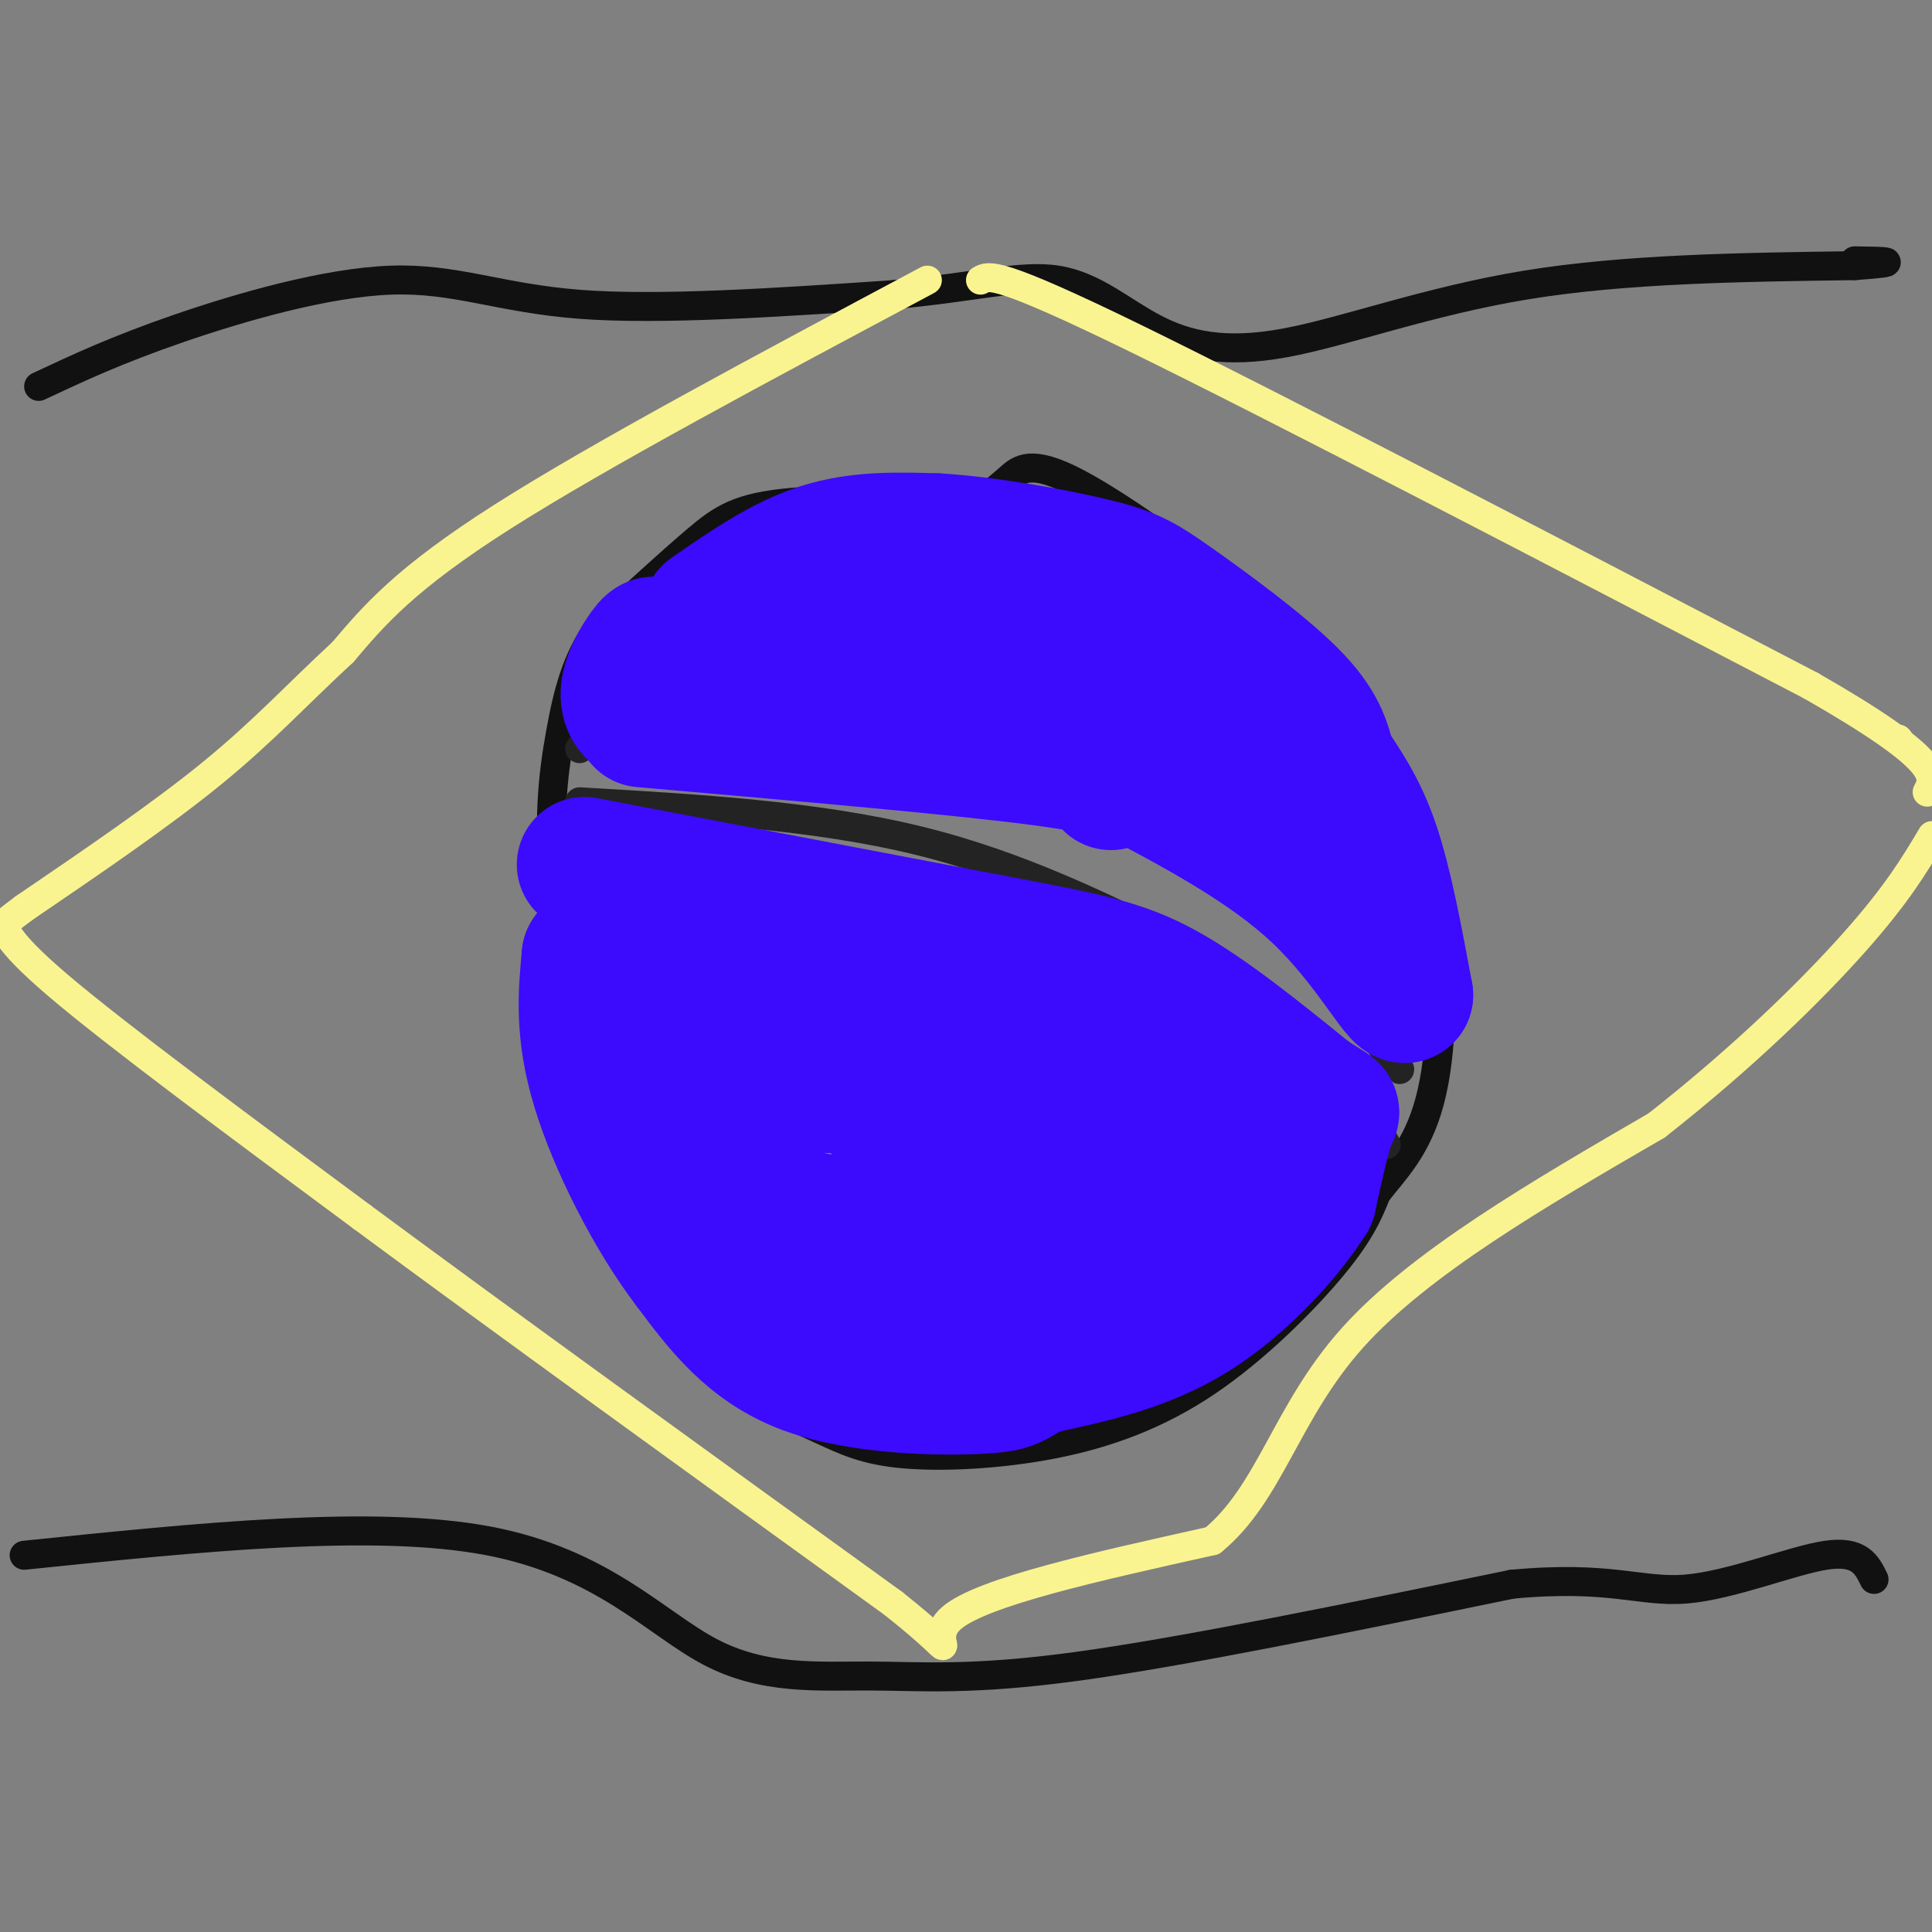 <svg viewBox='0 0 400 400' version='1.1' xmlns='http://www.w3.org/2000/svg' xmlns:xlink='http://www.w3.org/1999/xlink'><rect x="0" y="0" width="400" height="400" fill="#808080" stroke="none"/><g fill='none' stroke='rgb(17,17,17)' stroke-width='6' stroke-linecap='round' stroke-linejoin='round'><path d='M213,104c-18.911,-0.489 -37.822,-0.978 -49,0c-11.178,0.978 -14.622,3.422 -20,8c-5.378,4.578 -12.689,11.289 -20,18'/><path d='M124,130c-4.714,6.464 -6.500,13.625 -8,22c-1.500,8.375 -2.714,17.964 -1,34c1.714,16.036 6.357,38.518 11,61'/><path d='M126,247c2.668,12.457 3.838,13.099 8,18c4.162,4.901 11.315,14.059 18,20c6.685,5.941 12.902,8.664 18,11c5.098,2.336 9.076,4.286 17,5c7.924,0.714 19.794,0.191 31,-2c11.206,-2.191 21.748,-6.052 32,-13c10.252,-6.948 20.215,-16.985 26,-24c5.785,-7.015 7.393,-11.007 9,-15'/><path d='M285,247c3.673,-4.748 8.356,-9.118 11,-19c2.644,-9.882 3.250,-25.276 0,-41c-3.250,-15.724 -10.357,-31.778 -17,-42c-6.643,-10.222 -12.821,-14.611 -19,-19'/><path d='M260,126c-10.548,-8.702 -27.417,-20.958 -37,-26c-9.583,-5.042 -11.881,-2.869 -14,-1c-2.119,1.869 -4.060,3.435 -6,5'/><path d='M203,104c-1.000,0.667 -0.500,-0.167 0,-1'/><path d='M8,80c8.054,-3.780 16.107,-7.560 29,-12c12.893,-4.440 30.625,-9.542 44,-10c13.375,-0.458 22.393,3.726 39,5c16.607,1.274 40.804,-0.363 65,-2'/><path d='M185,61c16.826,-1.499 26.390,-4.247 34,-3c7.610,1.247 13.267,6.489 20,10c6.733,3.511 14.544,5.291 27,3c12.456,-2.291 29.559,-8.655 50,-12c20.441,-3.345 44.221,-3.673 68,-4'/><path d='M384,55c11.333,-0.833 5.667,-0.917 0,-1'/><path d='M5,322c36.166,-3.732 72.332,-7.464 96,-3c23.668,4.464 34.839,17.124 46,23c11.161,5.876 22.313,4.967 33,5c10.687,0.033 20.911,1.010 43,-2c22.089,-3.010 56.045,-10.005 90,-17'/><path d='M313,328c20.464,-1.929 26.625,1.750 36,1c9.375,-0.750 21.964,-5.929 29,-7c7.036,-1.071 8.518,1.964 10,5'/></g>
<g fill='none' stroke='rgb(249,244,144)' stroke-width='6' stroke-linecap='round' stroke-linejoin='round'><path d='M192,58c-33.917,18.083 -67.833,36.167 -88,49c-20.167,12.833 -26.583,20.417 -33,28'/><path d='M71,135c-9.400,8.667 -16.400,16.333 -27,25c-10.600,8.667 -24.800,18.333 -39,28'/><path d='M5,188c-6.845,5.095 -4.458,3.833 -4,4c0.458,0.167 -1.012,1.762 11,12c12.012,10.238 37.506,29.119 63,48'/><path d='M75,252c28.833,21.333 69.417,50.667 110,80'/><path d='M185,332c17.378,13.822 5.822,8.378 12,3c6.178,-5.378 30.089,-10.689 54,-16'/><path d='M251,319c12.044,-9.867 15.156,-26.533 29,-42c13.844,-15.467 38.422,-29.733 63,-44'/><path d='M343,233c18.200,-14.311 32.200,-28.089 41,-38c8.800,-9.911 12.400,-15.956 16,-22'/><path d='M393,153c0.000,0.000 0.100,0.100 0.1,0.1'/><path d='M203,58c1.667,-1.000 3.333,-2.000 32,12c28.667,14.000 84.333,43.000 140,72'/><path d='M375,142c27.333,15.667 25.667,18.833 24,22'/></g>
<g fill='none' stroke='rgb(35,35,35)' stroke-width='6' stroke-linecap='round' stroke-linejoin='round'><path d='M120,155c5.400,-3.356 10.800,-6.711 14,-9c3.200,-2.289 4.200,-3.511 20,0c15.800,3.511 46.400,11.756 77,20'/><path d='M231,166c18.822,7.200 27.378,15.200 35,24c7.622,8.800 14.311,18.400 21,28'/><path d='M287,218c3.833,5.000 2.917,3.500 2,2'/><path d='M120,166c24.417,1.417 48.833,2.833 70,8c21.167,5.167 39.083,14.083 57,23'/><path d='M247,197c14.556,7.667 22.444,15.333 28,22c5.556,6.667 8.778,12.333 12,18'/></g>
<g fill='none' stroke='rgb(60,10,252)' stroke-width='28' stroke-linecap='round' stroke-linejoin='round'><path d='M147,127c7.583,-5.250 15.167,-10.500 23,-13c7.833,-2.500 15.917,-2.250 24,-2'/><path d='M194,112c10.287,0.596 24.005,3.088 32,5c7.995,1.912 10.268,3.246 17,8c6.732,4.754 17.923,12.930 24,19c6.077,6.070 7.038,10.035 8,14'/><path d='M275,158c2.933,4.578 6.267,9.022 9,17c2.733,7.978 4.867,19.489 7,31'/><path d='M291,206c-1.089,1.311 -7.311,-10.911 -18,-21c-10.689,-10.089 -25.844,-18.044 -41,-26'/><path d='M232,159c-14.867,-7.867 -31.533,-14.533 -48,-16c-16.467,-1.467 -32.733,2.267 -49,6'/><path d='M135,149c-8.200,-1.867 -4.200,-9.533 -2,-13c2.200,-3.467 2.600,-2.733 3,-2'/><path d='M136,134c11.667,-0.489 39.333,-0.711 56,0c16.667,0.711 22.333,2.356 28,4'/><path d='M220,138c8.400,1.733 15.400,4.067 22,8c6.600,3.933 12.800,9.467 19,15'/><path d='M121,179c0.000,0.000 84.000,16.000 84,16'/><path d='M205,195c19.733,3.733 27.067,5.067 36,10c8.933,4.933 19.467,13.467 30,22'/><path d='M271,227c5.733,3.822 5.067,2.378 4,5c-1.067,2.622 -2.533,9.311 -4,16'/><path d='M271,248c-4.533,7.333 -13.867,17.667 -24,24c-10.133,6.333 -21.067,8.667 -32,11'/><path d='M215,283c-5.810,2.595 -4.333,3.583 -12,4c-7.667,0.417 -24.476,0.262 -36,-4c-11.524,-4.262 -17.762,-12.631 -24,-21'/><path d='M143,262c-7.867,-10.289 -15.533,-25.511 -19,-37c-3.467,-11.489 -2.733,-19.244 -2,-27'/><path d='M122,198c16.000,-2.000 57.000,6.500 98,15'/><path d='M220,213c20.927,4.007 24.246,6.524 27,9c2.754,2.476 4.944,4.911 6,8c1.056,3.089 0.976,6.832 0,10c-0.976,3.168 -2.850,5.762 -10,8c-7.150,2.238 -19.575,4.119 -32,6'/><path d='M211,254c-11.406,1.206 -23.922,1.221 -34,0c-10.078,-1.221 -17.720,-3.678 -23,-6c-5.280,-2.322 -8.199,-4.509 -11,-9c-2.801,-4.491 -5.485,-11.286 -6,-15c-0.515,-3.714 1.139,-4.347 4,-5c2.861,-0.653 6.931,-1.327 11,-2'/><path d='M152,217c6.105,-0.633 15.868,-1.217 24,-1c8.132,0.217 14.633,1.233 22,4c7.367,2.767 15.599,7.283 20,12c4.401,4.717 4.972,9.633 1,15c-3.972,5.367 -12.486,11.183 -21,17'/><path d='M198,264c-3.906,3.597 -3.170,4.090 -7,4c-3.830,-0.090 -12.225,-0.761 -19,-3c-6.775,-2.239 -11.929,-6.045 -15,-9c-3.071,-2.955 -4.060,-5.060 -4,-9c0.060,-3.940 1.170,-9.715 1,-14c-0.170,-4.285 -1.620,-7.082 5,-8c6.620,-0.918 21.310,0.041 36,1'/><path d='M195,226c10.732,2.008 19.564,6.527 21,11c1.436,4.473 -4.522,8.900 -6,12c-1.478,3.100 1.525,4.873 4,6c2.475,1.127 4.421,1.608 6,-1c1.579,-2.608 2.789,-8.304 4,-14'/><path d='M224,240c0.871,-4.113 1.049,-7.396 0,-10c-1.049,-2.604 -3.323,-4.530 -9,-6c-5.677,-1.470 -14.756,-2.485 -20,-2c-5.244,0.485 -6.654,2.470 -8,6c-1.346,3.530 -2.629,8.606 1,12c3.629,3.394 12.169,5.106 19,6c6.831,0.894 11.952,0.970 17,-1c5.048,-1.970 10.024,-5.985 15,-10'/><path d='M239,235c2.429,2.774 1.000,14.708 -3,21c-4.000,6.292 -10.571,6.940 -14,4c-3.429,-2.940 -3.714,-9.470 -4,-16'/><path d='M133,149c33.417,2.917 66.833,5.833 83,8c16.167,2.167 15.083,3.583 14,5'/></g>
</svg>